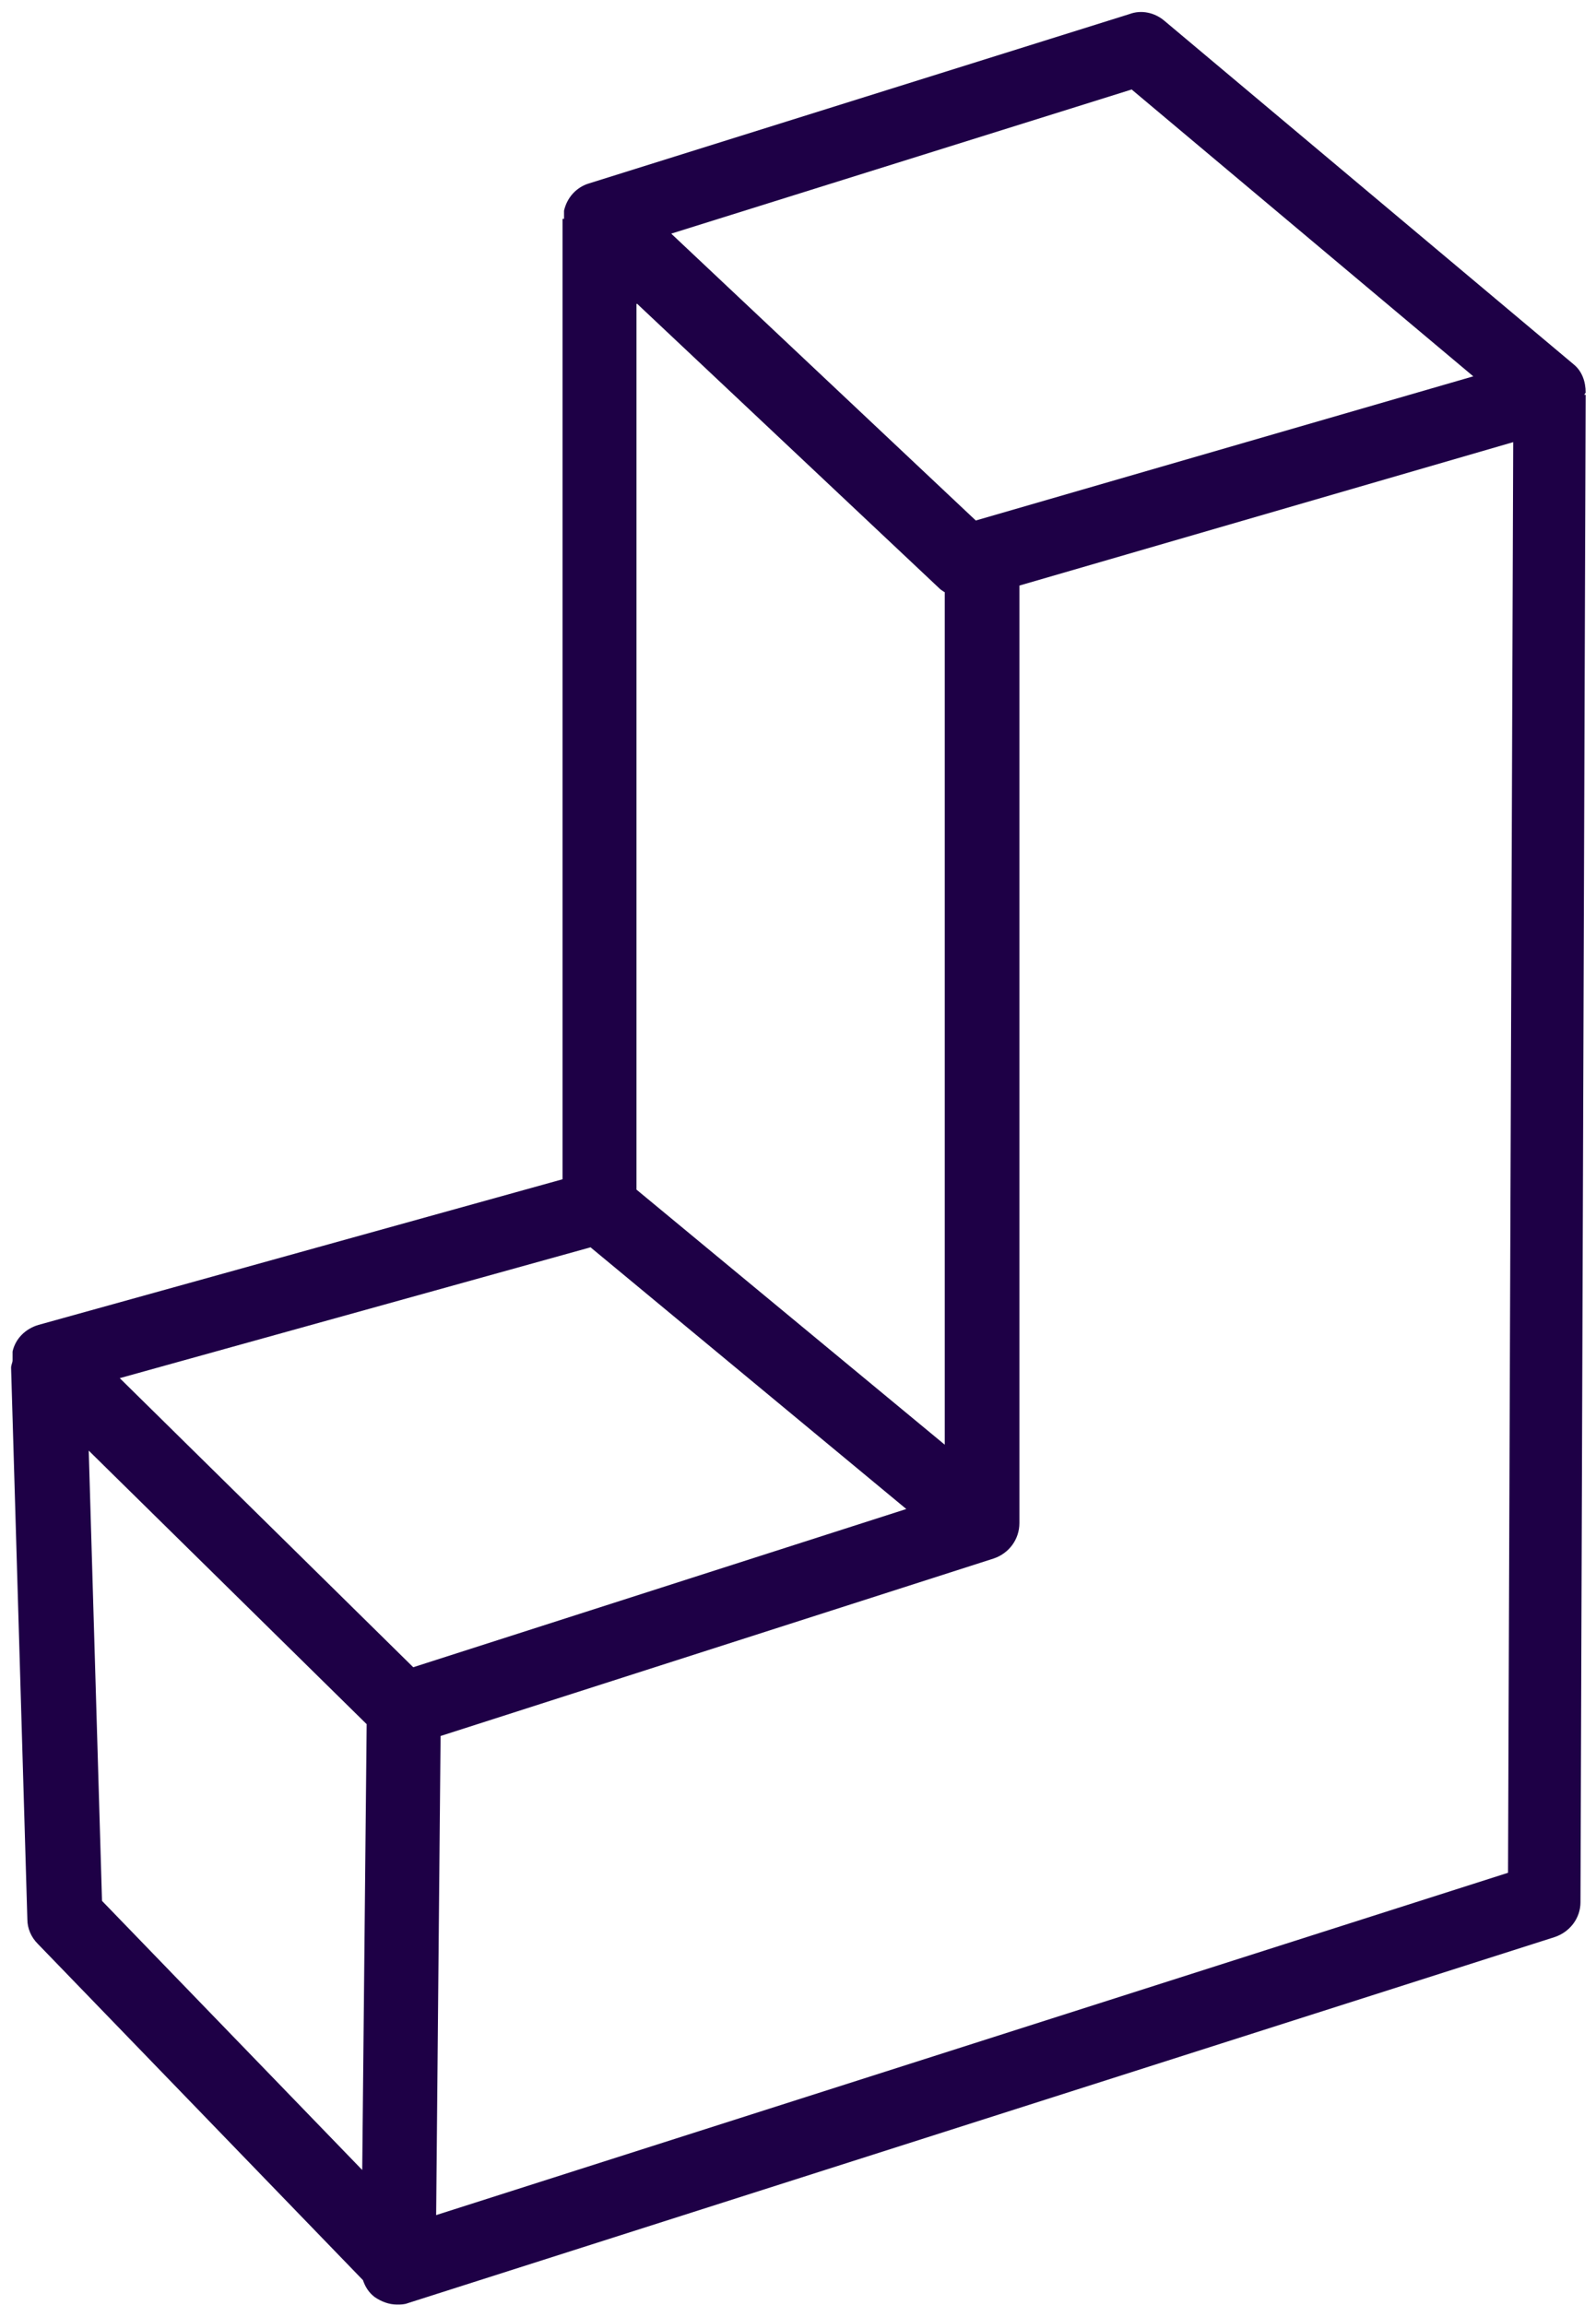 <?xml version="1.0" encoding="UTF-8"?>
<svg id="Layer_1" data-name="Layer 1" xmlns="http://www.w3.org/2000/svg" viewBox="0 0 21.59 31.18">
  <defs>
    <style>
      .cls-1 {
        fill: #1e0046;
      }
    </style>
  </defs>
  <path class="cls-1" d="m21.45,5.31c0-.15-.05-.29-.16-.38L15.75.28c-.13-.11-.31-.15-.47-.09l-7.31,2.29c-.17.05-.3.19-.34.37,0,.04,0,.07,0,.11h-.02v12.99l-7.09,1.97c-.17.05-.31.18-.35.36,0,.04,0,.08,0,.12,0,.03-.02.06-.02.1l.22,7.46c0,.12.05.24.14.33l4.4,4.55c.03.09.08.17.16.23.09.06.19.1.3.1.05,0,.1,0,.15-.02l15.51-4.95c.21-.07.35-.26.35-.47l.07-20.39h-.02ZM15.32,1.22l4.61,3.87-6.73,1.95-4.12-3.88,6.23-1.95Zm-6.7,2.89l4.1,3.86s.04.03.06.04v11.53l-4.17-3.45V4.11Zm-.62,12.77l4.26,3.53-6.67,2.14-3.97-3.91,6.37-1.77Zm-6.8,2.74l3.76,3.7-.06,6.03-3.52-3.64-.18-6.1Zm4.7,10.34l.06-6.48,7.48-2.4c.21-.07.35-.26.35-.48V7.92l6.68-1.94-.07,19.35-14.5,4.63Z"/>
</svg>